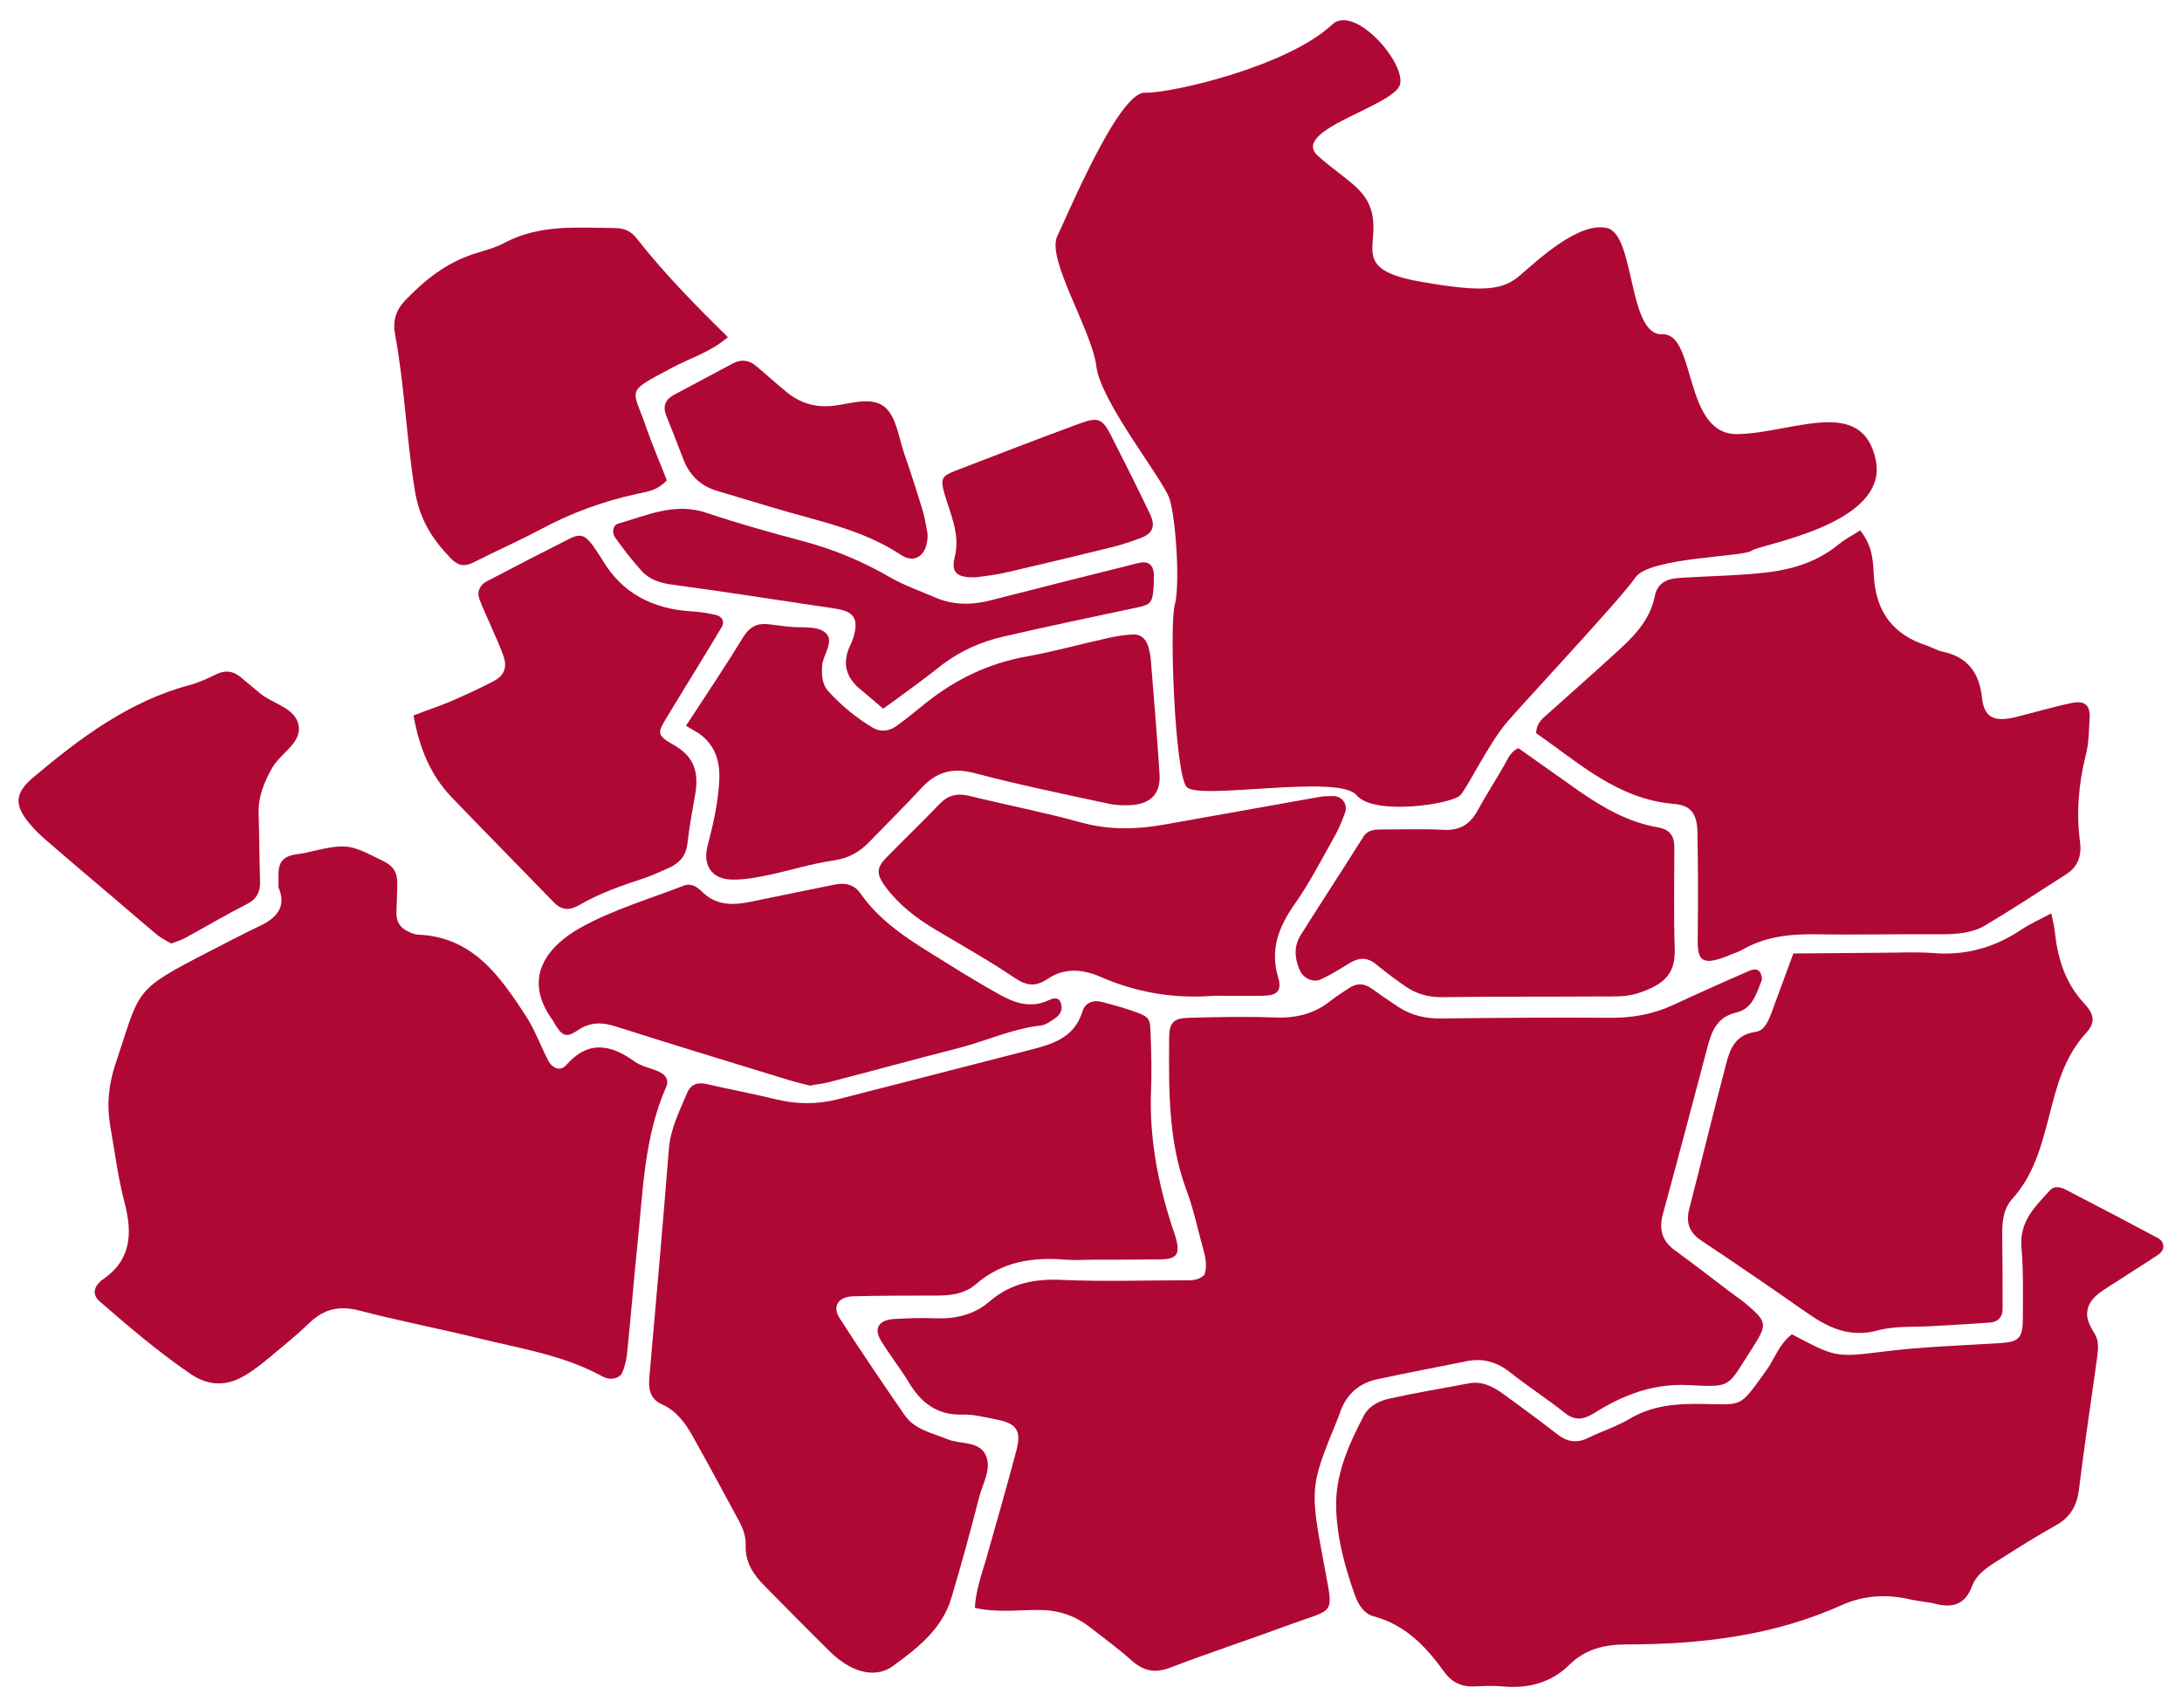 <?xml version="1.0" encoding="UTF-8"?> <svg xmlns="http://www.w3.org/2000/svg" xmlns:xlink="http://www.w3.org/1999/xlink" version="1.1" id="Ebene_1" x="0px" y="0px" viewBox="0 0 614.2 480.7" style="enable-background:new 0 0 614.2 480.7;" xml:space="preserve"> <style type="text/css"> .st0{fill:#FFFFFF;} .st1{fill:#F6A117;} .st2{fill:#B00835;} </style> <g> <path class="st2" d="M274.4,452.6c0.3-5,1.9-9.4,3.2-13.8c2.9-10.2,5.8-20.3,8.5-30.5c1.5-5.7,0-7.7-6-8.8 c-3.1-0.6-6.2-1.4-9.3-1.3c-7.1,0.2-11.6-3.4-15-9.1c-2.4-4-5.4-7.7-7.8-11.7c-2.1-3.4-0.7-5.8,3.6-6.1c3.9-0.2,7.8-0.4,11.7-0.2 c5.7,0.2,11-1,15.3-4.8c6.1-5.2,12.9-6.4,20.7-6c11.3,0.5,22.7,0.1,34.1,0.1c1.9,0,3.9,0.1,5.6-1.5c1.1-3.1,0-6.1-0.8-9.1 c-1.3-4.9-2.4-9.9-4.2-14.7c-5.2-13.9-5-28.4-4.9-42.9c0-4.4,1.3-5.6,5.6-5.7c7.8-0.2,15.7-0.4,23.5-0.1c6.2,0.3,11.6-0.8,16.5-4.8 c1.5-1.2,3.2-2.2,4.8-3.3c2.1-1.5,4.2-1.7,6.5-0.1c2.5,1.8,5.1,3.6,7.7,5.3c3.7,2.4,7.8,3.3,12.3,3.2c15.7-0.2,31.3-0.3,47-0.2 c6.4,0.1,12.4-1,18.2-3.7c7.1-3.3,14.2-6.5,21.4-9.6c1-0.4,2.4-0.6,3,0.8c0.3,0.6,0.5,1.6,0.2,2.2c-1.4,3.6-2.6,7.8-7,8.8 c-5.1,1.2-6.8,4.7-8,9.1c-4.2,15.9-8.4,31.8-12.7,47.6c-1.2,4.3-0.3,7.6,3.4,10.3c5.1,3.7,10,7.5,15,11.3c1.6,1.2,3.2,2.3,4.7,3.5 c6.5,5.5,6.4,5.9,1.6,13.4c-6.7,10.4-5.2,10.3-17.6,9.7c-9.9-0.5-18.4,2.8-26.5,7.9c-3.1,1.9-5.4,2.2-8.4-0.2 c-4.9-3.9-10.2-7.3-15.1-11.2c-3.6-2.9-7.5-4.1-12-3.3c-8.4,1.7-16.9,3.3-25.3,5.1c-5.4,1.1-9.1,4.4-10.8,9.7 c-0.1,0.4-0.3,0.7-0.4,1.1c-8,19.6-8.1,19.6-3.9,41.9c2.6,14.1,3.1,11.7-9.4,16.3c-11.4,4.2-22.9,8-34.2,12.3 c-4.3,1.6-7.4,0.8-10.7-2.1c-3.8-3.4-7.9-6.4-11.9-9.5c-4.2-3.2-8.8-4.7-14.2-4.7C286.4,453.2,280.5,454,274.4,452.6z"></path> <path class="st2" d="M78.4,249.8c0-1.7,0-2.8,0-4c0-2.7,1.2-4.5,3.9-5.1c1.1-0.3,2.3-0.3,3.5-0.6c12.1-2.8,12.1-2.7,22.3,2.4 c2.4,1.2,3.6,2.9,3.7,5.4c0.1,3.1-0.2,6.2-0.2,9.4c0,2.7,1.6,4.3,3.9,5.2c0.7,0.3,1.5,0.6,2.3,0.6c15.4,0.7,23,11.8,30.3,23 c2.5,3.9,4.1,8.4,6.3,12.6c1,1.9,3.3,3,4.9,1.2c6.2-7.1,12.5-6,19.3-1.1c1.8,1.3,4.3,1.8,6.5,2.7c2,0.8,3.4,2.3,2.4,4.5 c-6.1,13.9-6.5,28.9-8,43.6c-1.1,10.5-1.9,21-3,31.5c-0.2,1.9-0.7,3.9-1.5,5.6c-0.4,0.8-1.8,1.4-2.8,1.4c-1.1,0.1-2.3-0.4-3.3-1 c-10.9-5.8-23-7.6-34.7-10.5c-11-2.7-22.1-4.8-33.1-7.7c-5.5-1.4-9.8-0.5-13.9,3.4c-3.4,3.3-7,6.2-10.6,9.2c-2.4,2-4.8,4-7.5,5.6 c-5.1,3.1-10.2,3.2-15.4-0.3c-9.1-6.2-17.4-13.3-25.7-20.5c-1.6-1.4-1.9-3.3-0.2-5.1c0.3-0.3,0.5-0.6,0.8-0.8 c8.2-5.4,8.8-12.9,6.5-21.7c-1.9-7.2-2.8-14.6-4.1-21.9c-1-5.9-0.4-11.6,1.5-17.3c7.1-21,4.5-20.4,26.3-31.6 c4.5-2.3,9-4.7,13.6-6.9C77.4,258.8,80.9,255.6,78.4,249.8z"></path> <path class="st2" d="M504.4,375.6c12,6.3,12,6.6,25.5,4.9c10.9-1.4,21.8-1.7,32.7-2.4c5.8-0.3,6.8-1.4,6.8-7.1 c0-6.6,0.2-13.3-0.4-19.9c-0.6-7.3,3.9-11.5,8.1-16.1c1.2-1.3,3-0.8,4.4-0.1c8.7,4.5,17.3,9,25.9,13.6c2,1.1,2.1,3.4,0.1,4.7 c-4.5,3-9.2,5.9-13.8,8.9c-2.3,1.5-4.7,2.9-5.8,5.6c-1.1,2.9,0.2,5.3,1.7,7.7c1.3,2.1,1,4.5,0.7,6.8c-1.7,12.4-3.6,24.7-5.1,37.1 c-0.6,4.7-2.5,7.9-6.7,10.2c-5.1,2.8-10.1,6-15,9.1c-3.3,2.1-7,4.1-8.4,7.9c-1.9,5.1-5.3,6.2-10.2,5c-2.3-0.6-4.6-0.7-6.9-1.2 c-6.7-1.6-13.2-1.3-19.5,1.5c-19.3,8.7-39.8,11.1-60.6,11.1c-6.2,0-11.6,1.3-16,5.6c-5.4,5.4-12,6.9-19.3,6.2c-2.3-0.2-4.7-0.1-7,0 c-3.8,0.3-6.8-0.9-9.1-4.1c-5.1-7.1-10.9-13.2-19.8-15.6c-2.7-0.7-4.3-3.2-5.3-5.9c-3-8.5-5.4-17.3-5.3-26.3 c0.2-8.7,3.8-16.7,7.8-24.3c1.6-3,4.7-4.3,7.7-4.9c7.2-1.6,14.6-2.8,21.9-4.2c3.8-0.7,6.9,1,9.8,3.1c5.1,3.7,10.1,7.4,15,11.2 c2.7,2.1,5.4,2.7,8.7,1.1c3.8-1.9,8-3.2,11.7-5.4c6.4-3.8,13.2-4.3,20.3-4.2c11.8,0.2,10.5,1.2,18.1-9.3 C499.5,382.6,500.8,378.3,504.4,375.6z"></path> <path class="st2" d="M308.2,354.6c-2.7,0-5.5,0.2-8.2,0c-9.3-0.8-17.9,0.5-25.3,6.9c-3.1,2.7-7,3.2-11,3.2c-7.8,0-15.7,0-23.5,0.2 c-4.2,0.1-6,2.8-3.9,6.1c5.9,9.2,12.1,18.3,18.3,27.3c2.9,4.2,7.7,5,12,6.8c3.5,1.5,8.5,0.5,10.6,4c2.3,4-0.6,8.4-1.6,12.4 c-2.4,9.5-5,18.9-7.8,28.3c-2.6,8.8-9.6,14.2-16.5,19.2c-3.6,2.7-8.3,2.2-12.3,0c-2-1.1-3.9-2.6-5.6-4.3 c-6.1-6-12.2-12.2-18.2-18.3c-3.1-3.1-5.5-6.7-5.3-11.4c0.1-2.9-1-5.3-2.4-7.8c-4.1-7.6-8.2-15.2-12.4-22.7 c-2.1-3.8-4.6-7.3-8.8-9.2c-3.5-1.6-3.8-4.5-3.5-7.8c1.9-21.4,3.8-42.9,5.5-64.3c0.5-5.6,3-10.5,5.1-15.5c1.1-2.7,3.2-3.1,5.7-2.5 c6.5,1.5,13,2.7,19.5,4.3c5.9,1.4,11.6,1.4,17.4-0.1c18.2-4.7,36.4-9.3,54.5-14c6.2-1.6,12-3.5,14.2-10.7c0.8-2.6,3.2-3.3,5.7-2.6 c2.6,0.7,5.3,1.4,7.9,2.3c5.4,1.9,5.5,1.9,5.6,7.4c0.2,5.1,0.3,10.2,0.1,15.3c-0.5,13.1,1.9,25.7,5.9,38.1c0.4,1.1,0.8,2.2,1.1,3.3 c1.2,4.5,0.3,5.9-4.1,6C320.7,354.6,314.5,354.6,308.2,354.6C308.2,354.6,308.2,354.6,308.2,354.6z"></path> <path class="st2" d="M523.6,149.3c3.8,4.7,3.6,9.2,3.9,13.4c0.7,9.7,5.5,16,14.8,19c1.5,0.5,2.9,1.4,4.4,1.7 c7,1.5,10.4,5.7,11.2,13c0.6,5.6,3.4,6.9,9.3,5.5c5.3-1.3,10.6-2.9,15.9-4c3.7-0.8,5.3,0.6,5.1,4.2c-0.2,3.5-0.2,7.1-1.1,10.5 c-2,8.1-2.7,16.2-1.6,24.4c0.5,3.9-0.6,7-3.9,9.1c-7.6,4.9-15.1,9.8-22.8,14.4c-3.7,2.2-8.1,2.5-12.5,2.5 c-11.7-0.1-23.5,0.2-35.2,0c-7.2-0.1-14,0.6-20.4,4.2c-1,0.6-2.1,1-3.2,1.4c-9.9,4.3-9.7,0.8-9.6-6.1c0.1-9.4,0.1-18.8-0.1-28.2 c-0.1-5.1-1.7-7.6-6.6-8c-15.9-1.3-26.9-11.7-38.8-19.9c0.1-3.2,2.2-4.4,3.9-6c5.8-5.2,11.7-10.4,17.5-15.7 c5.2-4.7,10.5-9.4,12-16.9c0.7-3.6,3.3-4.9,6.9-5.1c8.6-0.6,17.2-0.6,25.7-1.7c7.2-1,13.6-3.2,19.2-7.8 C519.2,151.9,521.2,150.8,523.6,149.3z"></path> <path class="st2" d="M504.8,268.4c8-0.1,16.2-0.1,24.4-0.2c5.1,0,10.2-0.3,15.2,0.1c9,0.7,17-1.6,24.4-6.5c2.5-1.7,5.3-2.9,8.6-4.7 c0.5,2.4,0.9,3.8,1,5.2c0.8,7.5,2.9,14.4,8.3,20.2c3,3.2,3.1,5.5,0.4,8.4c-6.1,6.7-8.2,15-10.3,23.3c-2.2,8.4-4.3,16.6-10.4,23.3 c-2.5,2.8-2.8,6.3-2.8,9.9c0.1,7,0.1,14.1,0.1,21.1c0,2.3-1.3,3.6-3.5,3.8c-5.5,0.4-10.9,0.7-16.4,1c-5.1,0.3-10.4-0.1-15.2,1.2 c-7.7,2.1-13.7-0.6-19.6-4.7c-9.9-6.9-19.9-13.8-30-20.5c-3.5-2.3-4.5-5.1-3.5-9c3.5-13.6,6.8-27.3,10.4-40.9 c1.1-4.3,2.7-8.1,8.1-8.9c2.6-0.3,3.6-2.8,4.5-5C500.5,280.1,502.5,274.6,504.8,268.4z"></path> <path class="st2" d="M187.7,135.2c-2.8,3-5.6,3.2-8.3,3.8c-9.6,2.1-18.7,5.4-27.4,10.1c-6.2,3.3-12.6,6.1-18.9,9.3 c-2.5,1.2-4.2,0.8-6.2-1.2c-5.2-5.4-8.8-11-10.1-19c-2.4-14.7-2.9-29.5-5.6-44.1c-0.7-3.7,0.2-6.8,2.9-9.6 c5.5-5.7,11.5-10.5,19.2-13c3-1,6.1-1.7,8.8-3.2c9.9-5.2,20.5-4.2,31-4.1c2.5,0,4.5,0.8,6.1,2.9c7.7,9.8,16.4,18.7,25.7,27.8 c-5,4.3-10.7,5.9-15.7,8.6c-13.8,7.3-11,5.6-7.1,17.4C183.8,125.7,185.8,130.3,187.7,135.2z"></path> <path class="st2" d="M116.4,201.4c3.6-1.4,6.9-2.5,10.1-3.8c4.3-1.9,8.6-3.8,12.7-6c2.8-1.5,3.6-3.9,2.5-7c-1-2.9-2.4-5.7-3.6-8.6 c-1.1-2.5-2.3-5-3.2-7.5c-0.7-2,0.2-3.9,2.2-4.9c7.6-4,15.2-7.9,22.9-11.8c3.3-1.7,4.6-1.3,6.9,1.8c0.9,1.3,1.8,2.6,2.6,3.9 c5.6,9.6,14.3,13.9,25.1,14.6c2.3,0.1,4.6,0.5,6.9,1c1.8,0.4,2.6,2,1.6,3.5c-5,8.4-10.2,16.7-15.2,25c-2.9,4.7-3.2,5.3,1.9,8.2 c5.8,3.3,6.9,7.9,5.9,13.8c-0.8,4.6-1.7,9.2-2.2,13.9c-0.4,3.5-2.4,5.6-5.4,6.9c-2.2,0.9-4.3,2-6.5,2.7c-6.3,2.1-12.6,4.2-18.4,7.6 c-2.6,1.5-4.9,1.8-7.3-0.7c-9.5-9.8-19.1-19.5-28.6-29.4C121.1,218.2,118,210.4,116.4,201.4z"></path> <path class="st2" d="M193.1,204.3c6.1-9.3,11.3-17.1,16.2-25.1c1.7-2.7,3.8-3.8,6.8-3.5c1.9,0.2,3.9,0.5,5.8,0.7 c3.5,0.4,7.8-0.3,10.2,1.5c3.2,2.4-0.6,6.4-0.7,9.8c-0.1,2.4,0,4.8,1.6,6.7c3.7,4.1,7.9,7.6,12.6,10.4c2.1,1.3,4.6,1.1,6.7-0.4 c2.9-2.1,5.6-4.3,8.3-6.5c8.4-6.7,17.7-11.2,28.4-13.1c7.7-1.4,15.2-3.5,22.9-5.2c2.3-0.5,4.6-0.9,7-1c2.2-0.1,3.6,1.2,4.3,3.3 c0.3,1.1,0.6,2.3,0.7,3.4c0.9,10.9,1.8,21.8,2.5,32.7c0.3,5.1-2.2,8.1-7.5,8.6c-2.3,0.2-4.7,0.1-7-0.4c-12.6-2.7-25.2-5.3-37.7-8.6 c-6.1-1.6-10.6-0.3-14.7,4.1c-4.8,5.2-9.8,10.1-14.7,15.2c-2.8,2.9-5.9,4.7-10.1,5.3c-6.2,0.9-12.2,2.8-18.3,4.1 c-3.4,0.7-7,1.4-10.4,1.3c-5.6-0.1-8.3-4-6.8-9.6c1.5-5.7,2.8-11.4,3.2-17.3c0.5-5.9-0.8-10.9-5.9-14.4 C195.7,205.9,194.7,205.2,193.1,204.3z"></path> <path class="st2" d="M341.6,280.3c-11.1,0.9-21.8-0.9-32-5.4c-4.9-2.1-10-2.5-14.6,0.6c-3.4,2.3-6,2.1-9.5-0.3 c-7.1-4.8-14.6-9-22-13.4c-5.4-3.2-10.4-7-14.2-12.1c-2.6-3.5-2.7-5.3,0.1-8.2c4.9-5,10-9.9,14.9-15c2.4-2.6,5-3.3,8.4-2.5 c10.6,2.6,21.4,4.7,31.9,7.6c7.8,2.1,15.4,1.9,23.2,0.5c14.6-2.6,29.2-5.2,43.8-7.8c1.1-0.2,2.3-0.2,3.5-0.2 c2.6-0.1,4.4,2.2,3.5,4.7c-0.8,2.2-1.7,4.4-2.8,6.4c-3.7,6.5-7,13.1-11.3,19.2c-4.5,6.4-7.1,12.8-4.7,20.8c1.1,3.7-0.3,5-4.1,5.1 C351,280.4,346.3,280.3,341.6,280.3z"></path> <path class="st2" d="M228,305.6c-1.9-0.5-4.2-1-6.4-1.7c-16-4.9-32.1-9.8-48.1-14.9c-4-1.3-7.3-1.4-11,1.1c-3.2,2.2-4.4,1.4-6.4-2 c-0.2-0.3-0.3-0.7-0.6-1c-8.6-11.9-1.4-20.7,7.8-25.9c9.1-5.1,19.4-8.1,29.2-11.9c2.1-0.8,3.8,0.4,5.2,1.8 c4.2,4.1,9.2,3.7,14.3,2.6c7.6-1.6,15.3-3.1,23-4.7c2.9-0.6,5.5,0,7.2,2.5c6.5,9.3,16.2,14.5,25.4,20.3c4.3,2.7,8.7,5.3,13.1,7.8 c4.5,2.6,9.2,4.4,14.4,2c1.4-0.7,3.1-1.1,3.6,1.1c0.5,1.7-0.4,3.1-1.8,4c-1.3,0.9-2.7,1.9-4.1,2c-7.8,0.9-15,4.2-22.5,6.2 c-12.5,3.2-24.9,6.6-37.3,9.8C231.5,305.1,229.9,305.2,228,305.6z"></path> <path class="st2" d="M427.4,210.6c5.7,4,11.4,8.1,17.1,12.1c6.8,4.7,13.9,8.8,22.2,10.2c3.4,0.6,4.6,2.5,4.6,5.6 c0,9.4-0.2,18.7,0.1,28.1c0.3,6.9-2.1,10.4-10.7,13.1c-3.3,1-7,0.8-10.5,0.8c-14.8,0.1-29.7,0-44.5,0.2c-3.7,0-6.9-0.9-9.9-2.9 c-2.9-2-5.7-4.1-8.4-6.3c-2.5-2.1-4.8-2-7.5-0.4c-2.6,1.6-5.3,3.3-8.1,4.6c-2.1,1-4.9-0.3-5.9-2.5c-1.5-3.4-1.8-6.8,0.3-10.1 c5.8-9.2,11.8-18.4,17.6-27.6c1.2-1.9,3.2-2,5.1-2c5.9,0,11.7-0.2,17.6,0.1c4.5,0.2,7.3-1.6,9.4-5.4c2.4-4.4,5.2-8.7,7.7-13.1 C424.6,213.2,425.4,211.5,427.4,210.6z"></path> <path class="st2" d="M48.2,265.6c-1.2-0.7-2.6-1.4-3.8-2.3c-3.6-3-7.2-6.1-10.7-9.1c-6.8-5.8-13.7-11.6-20.5-17.5 c-1.8-1.5-3.5-3.2-5-5c-4.3-5.2-4-8.5,1.2-12.9c13.2-11.1,26.9-21.4,44.1-26c2.6-0.7,5.1-1.9,7.6-3.1c2.4-1.1,4.5-0.8,6.5,0.8 c1.8,1.5,3.6,3,5.4,4.5c3.7,3.2,10.4,4.2,11.1,9.5c0.6,4.7-5,7.5-7.4,11.5c-2.4,4.2-4.1,8.4-3.9,13.3c0.2,6.2,0.2,12.5,0.4,18.8 c0.1,3-1,5.1-3.9,6.5c-5.9,3-11.6,6.4-17.5,9.6C50.8,264.7,49.7,265,48.2,265.6z"></path> <path class="st2" d="M248.6,199.5c-2.5-2.1-4.5-3.9-6.6-5.6c-3.7-3.1-4.9-6.9-3-11.5c0.5-1.1,1-2.1,1.3-3.2 c1.4-5.1,0.1-7.1-5.3-7.9c-15.4-2.3-30.8-4.7-46.3-6.8c-3.3-0.5-6.1-1.5-8.2-3.9c-2.6-2.9-5-6-7.3-9.2c-1-1.4-0.8-3.5,0.8-4 c8.1-2.3,16-6.1,25-3c8.9,3,17.9,5.5,26.9,7.9c8.7,2.3,16.9,5.7,24.8,10.3c4,2.3,8.5,3.8,12.8,5.7c5.3,2.2,10.6,2,16.1,0.5 c13.6-3.5,27.2-6.9,40.8-10.3c2.9-0.7,4.4,0.5,4.4,3.6c0,1.2,0,2.3-0.1,3.5c-0.3,4.1-0.9,4.6-4.6,5.4c-12.6,2.7-25.2,5.3-37.7,8.2 c-6.1,1.4-11.8,3.9-16.9,7.7C260.3,191,255,194.9,248.6,199.5z"></path> <path class="st2" d="M261.1,150.2c0.2,6-3.5,8.7-7.5,6c-11-7.3-23.8-9.6-36-13.3c-5.2-1.6-10.5-3.1-15.7-4.7 c-4.8-1.4-8-4.6-9.7-9.3c-1.5-4-3.1-8-4.7-12c-1-2.6-0.2-4.5,2.3-5.8c5.5-2.9,11-5.9,16.5-8.8c2.3-1.2,4.5-1,6.5,0.7 c3,2.5,5.9,5.2,8.9,7.6c3.8,3,8,4.2,13.1,3.6c4.9-0.6,10.9-2.8,14.6,0.7c3,2.9,3.6,8.4,5.1,12.7c1.9,5.5,3.7,11.1,5.4,16.7 C260.5,146.6,260.8,148.9,261.1,150.2z"></path> <path class="st2" d="M274.7,162.5c-5.3,0.2-7-1.3-6-5.5c1.7-6.6-1.2-12.3-2.9-18.2c-1.1-3.9-0.7-4.8,2.9-6.2 c11.7-4.5,23.3-9,35-13.3c5.4-2,6.6-1.6,9.2,3.6c3.7,7.3,7.4,14.6,10.9,22c1.5,3.3,0.6,5.3-2.6,6.5c-2.9,1.1-5.9,2.1-8.9,2.8 c-9.4,2.3-18.9,4.6-28.4,6.8C280.6,161.8,277.1,162.2,274.7,162.5z"></path> <path class="st2" d="M375,6.9c6.2-5.8,20.6,10.6,19.1,16.8c-1.5,6.2-31.3,12.9-23.1,20.2s14.6,9.5,15.5,18s-4.9,14.2,13.4,17.4 c18.2,3.2,23.4,2.3,28.2-2c4.9-4.2,16.4-15,24.3-13.1c7.9,1.9,5.8,30.3,15.5,29.9c9.7-0.4,5.8,28.4,21.2,28.1 c15.5-0.3,35.1-10.9,38.9,7.3c3.8,18.2-32.7,23.7-34.9,25.5c-2.1,1.8-28.9,1.8-32.8,7.6c-3.9,5.8-31.1,34.8-36.2,40.8 c-5.1,6-10.8,17.9-13,20.4c-2.1,2.5-24.3,6-29.3,0c-5-6-44.5,1.6-47.8-2.3s-4.9-45.8-3.3-51.3c1.5-5.5,0.3-24.3-1.5-29.8 c-1.8-5.5-19.4-27.3-20.6-37.3s-14.1-30.2-11-36.6s17.4-40.8,24.7-40.4C329.5,26.3,362.3,18.8,375,6.9z"></path> </g> </svg> 